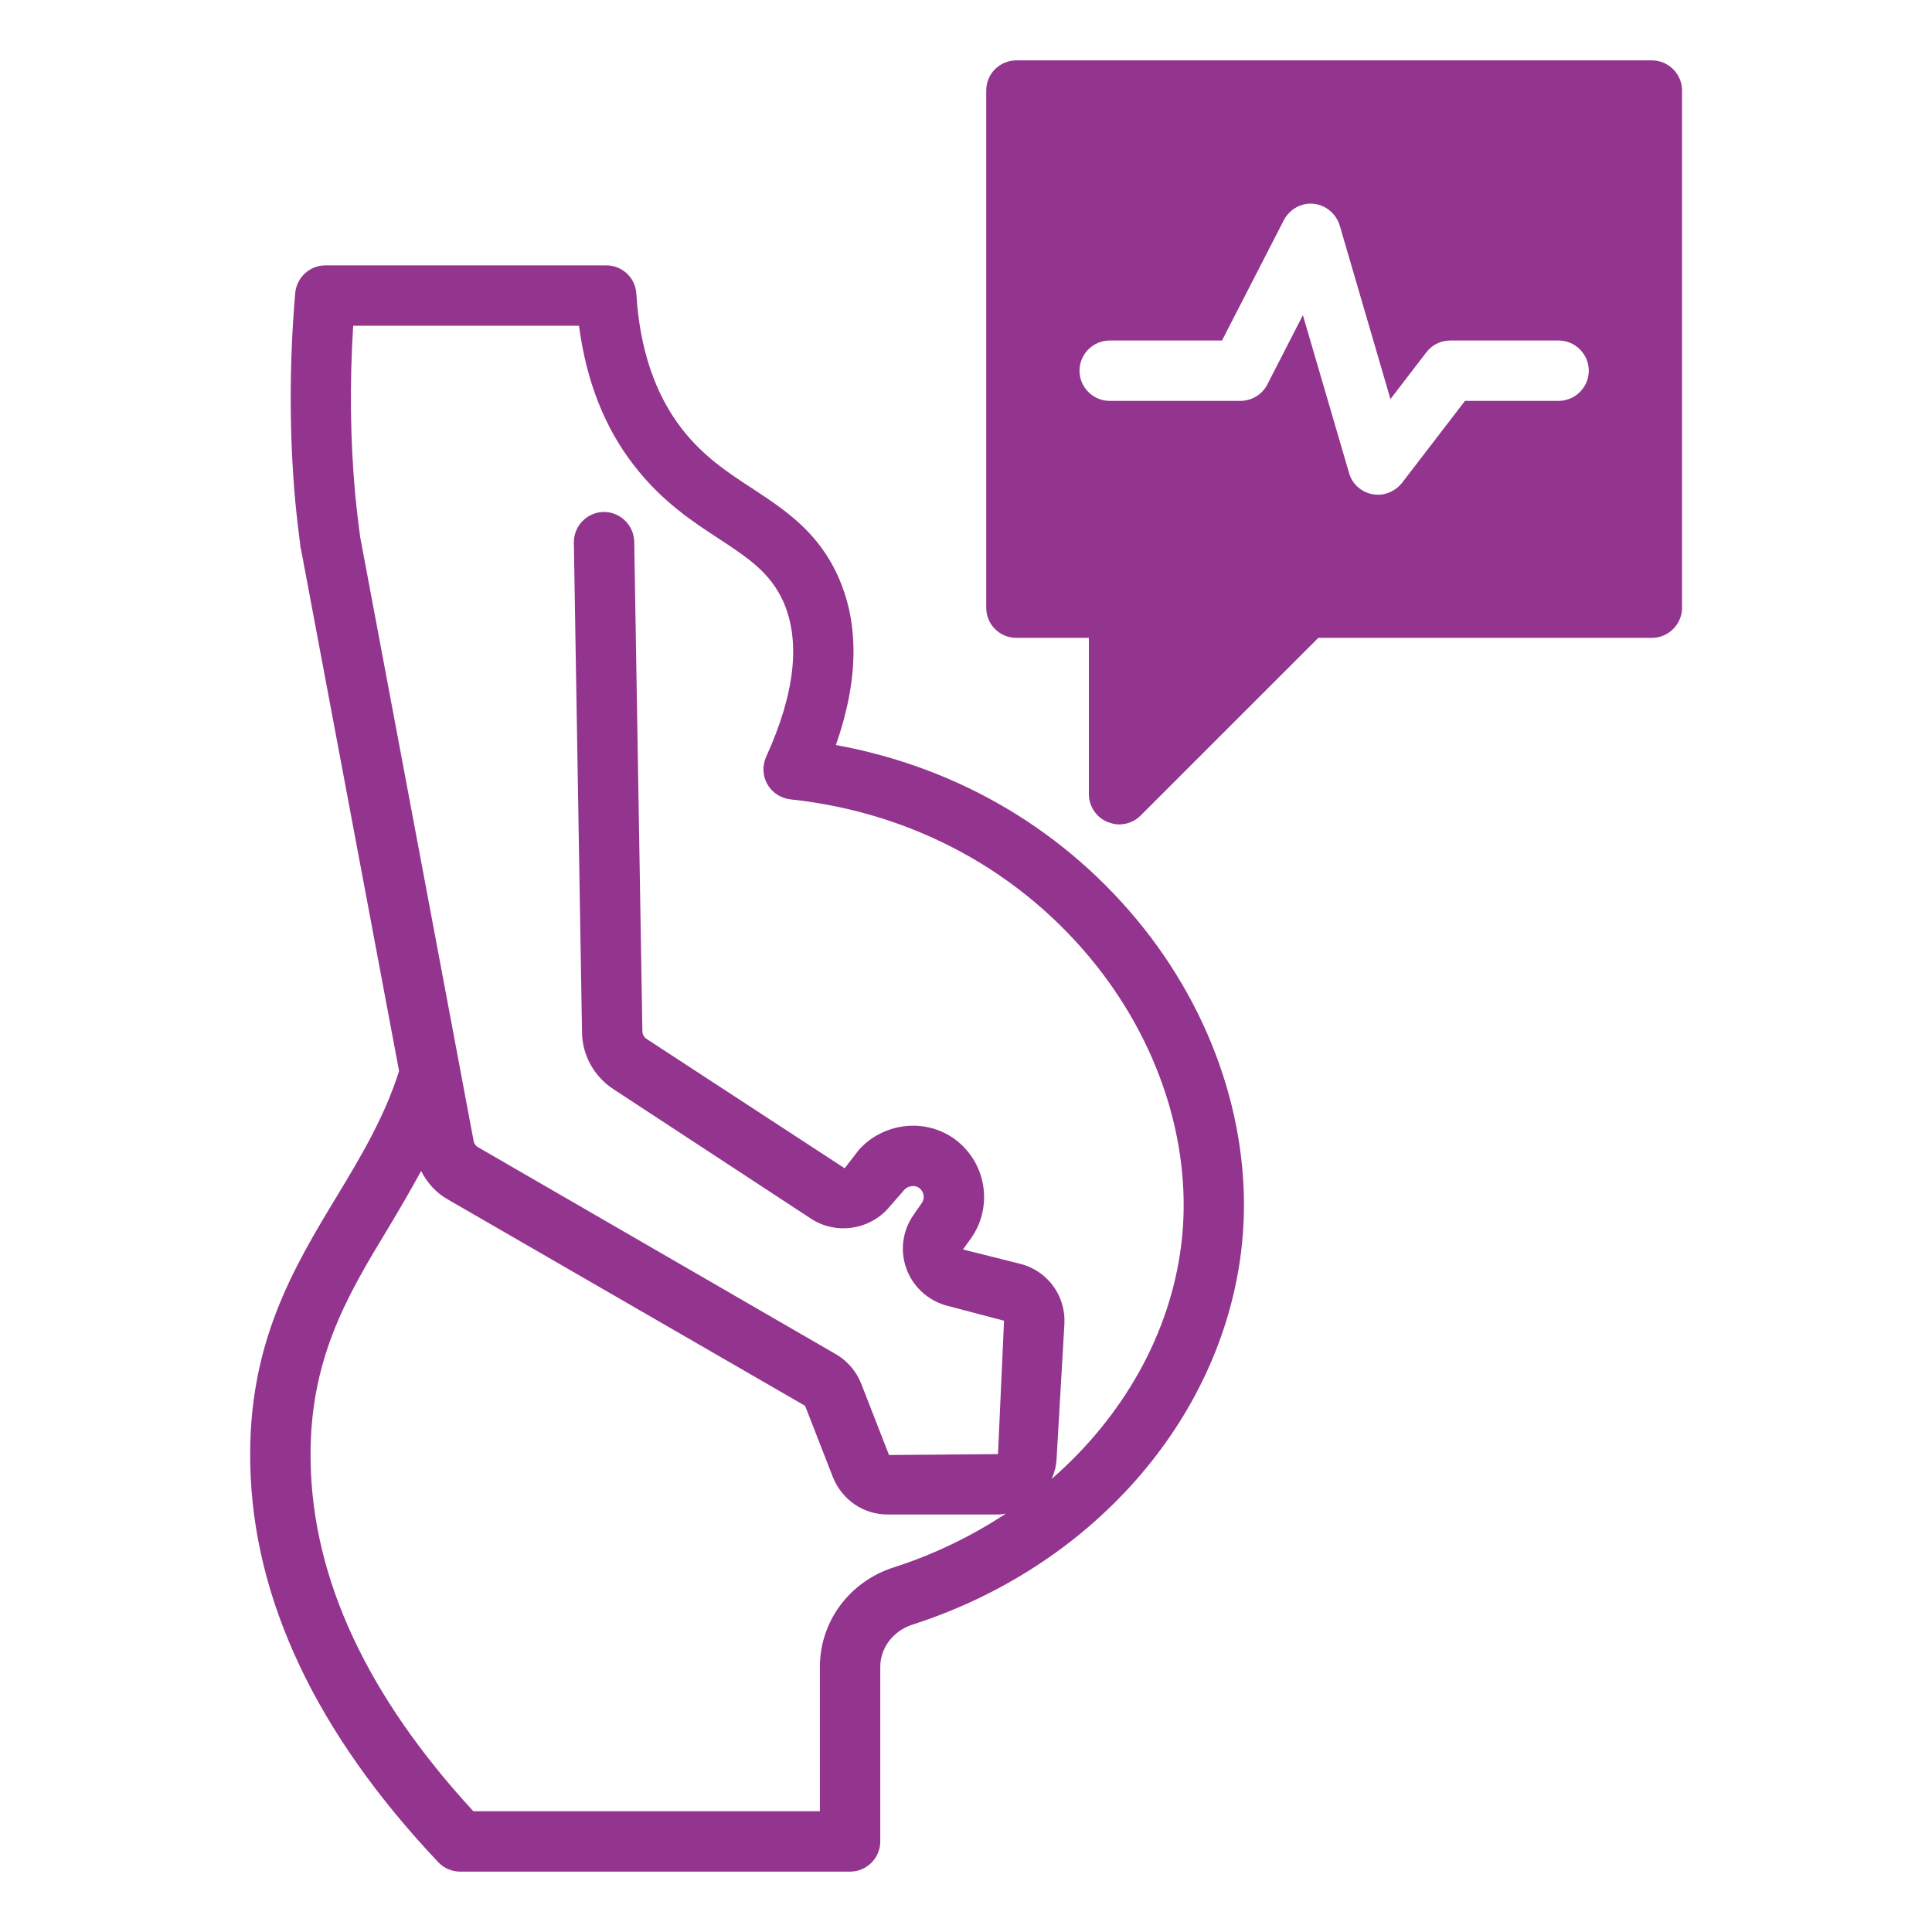 <svg width="75" height="75" viewBox="0 0 75 75" fill="none" xmlns="http://www.w3.org/2000/svg">
<path d="M9.715 56.812C9.809 62.062 12.27 67.277 17.016 72.293C17.238 72.527 17.543 72.656 17.871 72.656H33C33.645 72.656 34.172 72.129 34.172 71.484V64.711C34.172 63.973 34.664 63.316 35.414 63.07C42.352 60.844 47.355 55.172 48.176 48.621C48.715 44.32 47.332 39.727 44.402 36.035C41.414 32.273 37.219 29.789 32.449 28.922C33.328 26.414 33.363 24.211 32.531 22.371C31.746 20.625 30.445 19.781 29.203 18.961C28.266 18.352 27.305 17.719 26.473 16.652C25.43 15.305 24.832 13.547 24.703 11.402C24.668 10.781 24.152 10.301 23.531 10.301H12.633C12.024 10.301 11.52 10.77 11.461 11.367C11.227 14.098 11.227 16.816 11.461 19.453C11.52 20.062 11.59 20.648 11.672 21.293C11.672 21.305 11.684 21.316 11.684 21.316L15.492 41.578C14.93 43.348 14.039 44.848 13.09 46.418C11.379 49.242 9.621 52.172 9.715 56.812ZM13.98 20.836V20.824C13.91 20.332 13.852 19.805 13.793 19.242C13.594 17.051 13.57 14.883 13.711 12.645H22.477C22.758 14.789 23.473 16.617 24.633 18.094C25.699 19.465 26.871 20.238 27.914 20.918C29.016 21.645 29.883 22.207 30.398 23.332C31.09 24.879 30.867 26.906 29.742 29.379C29.59 29.719 29.602 30.117 29.789 30.445C29.977 30.773 30.305 30.984 30.68 31.031C35.438 31.535 39.668 33.832 42.574 37.5C45.105 40.699 46.313 44.648 45.855 48.328C45.422 51.809 43.582 55.008 40.828 57.41C40.934 57.164 41.004 56.906 41.016 56.637L41.32 51.398C41.379 50.332 40.699 49.371 39.668 49.078L37.383 48.504L37.711 48.047C38.426 47.016 38.355 45.621 37.535 44.66C37.02 44.051 36.258 43.699 35.449 43.699C34.676 43.699 33.891 44.027 33.352 44.625L32.789 45.352L25.09 40.324C24.996 40.254 24.938 40.148 24.938 40.043L24.621 21.035C24.609 20.391 24.082 19.875 23.449 19.875H23.426C22.781 19.887 22.266 20.426 22.277 21.07L22.594 40.078C22.605 40.969 23.063 41.789 23.813 42.281L31.5 47.32C32.449 47.93 33.715 47.754 34.465 46.922L35.109 46.184C35.227 46.055 35.402 46.043 35.438 46.043C35.508 46.043 35.648 46.055 35.754 46.184C35.883 46.336 35.895 46.547 35.777 46.711L35.461 47.168C35.039 47.766 34.934 48.539 35.18 49.23C35.426 49.934 36 50.461 36.703 50.672L38.977 51.27L38.742 56.449L34.512 56.484L33.434 53.719C33.246 53.238 32.895 52.828 32.449 52.57L18.551 44.531C18.469 44.484 18.398 44.391 18.387 44.297L13.98 20.836ZM16.348 45.457C16.582 45.914 16.922 46.301 17.379 46.559L31.254 54.574L32.332 57.34C32.684 58.219 33.516 58.793 34.453 58.793H38.742C38.848 58.793 38.941 58.77 39.047 58.758C37.734 59.625 36.27 60.34 34.699 60.844C32.977 61.395 31.828 62.941 31.828 64.711V70.312H18.375C14.262 65.848 12.141 61.301 12.059 56.766C11.977 52.793 13.488 50.285 15.094 47.637C15.516 46.934 15.938 46.207 16.348 45.457Z" fill="#93348F"/>
<path d="M64.125 24.762C64.769 24.762 65.297 24.234 65.297 23.59V3.516C65.297 2.871 64.769 2.344 64.125 2.344H39.457C38.801 2.344 38.285 2.871 38.285 3.516V23.59C38.285 24.234 38.801 24.762 39.457 24.762H42.27V30.832C42.27 31.301 42.562 31.734 42.996 31.91C43.148 31.969 43.301 32.004 43.441 32.004C43.746 32.004 44.051 31.887 44.273 31.664L51.176 24.762H64.125ZM48.152 15.562H43.078C42.434 15.562 41.906 15.035 41.906 14.391C41.906 13.746 42.434 13.219 43.078 13.219H47.438L49.84 8.543C50.062 8.121 50.52 7.863 50.988 7.91C51.469 7.957 51.867 8.297 52.008 8.754L53.977 15.492L55.371 13.676C55.594 13.383 55.934 13.219 56.297 13.219H60.504C61.148 13.219 61.676 13.746 61.676 14.391C61.676 15.035 61.148 15.562 60.504 15.562H56.871L54.422 18.75C54.199 19.031 53.848 19.207 53.496 19.207C53.426 19.207 53.344 19.195 53.273 19.184C52.84 19.102 52.488 18.785 52.371 18.363L50.578 12.234L49.195 14.93C48.996 15.316 48.586 15.562 48.152 15.562Z" fill="#93348F"/>
</svg>
